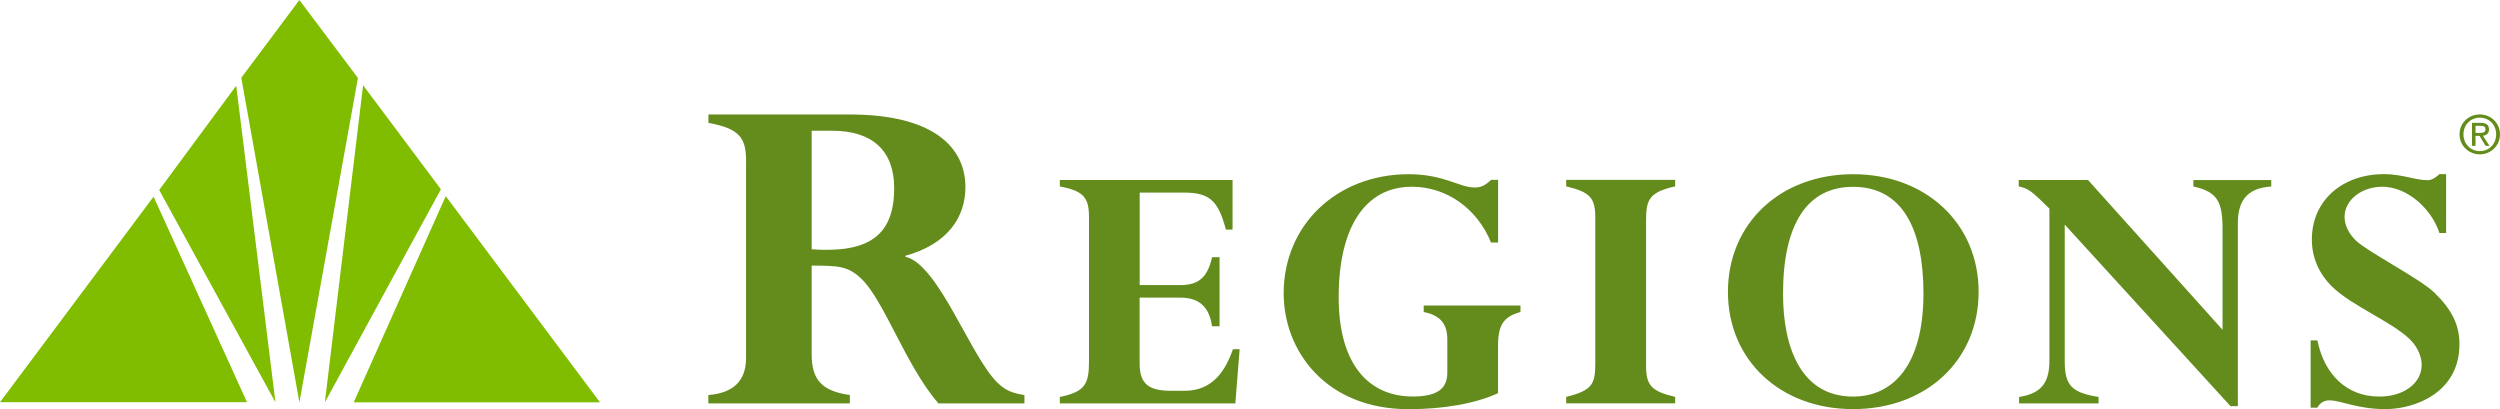 <?xml version="1.0" encoding="UTF-8"?>
<svg id="Layer_2" xmlns="http://www.w3.org/2000/svg" viewBox="0 0 324.91 53.17">
  <defs>
    <style>
      .cls-1 {
        fill: #638c1c;
      }

      .cls-2 {
        fill: #80bc00;
      }
    </style>
  </defs>
  <g id="Layer_1-2" data-name="Layer_1">
    <g>
      <polyline class="cls-2" points="32.1 52.27 0 52.27 19.96 25.56 32.1 52.27"/>
      <polyline class="cls-2" points="30.7 11.14 35.8 52.29 20.69 24.69 30.7 11.14"/>
      <polyline class="cls-2" points="38.91 0 46.52 10.14 38.91 52.29 31.36 10.11 38.91 0"/>
      <polyline class="cls-2" points="47.19 11.08 57.3 24.6 42.22 52.29 47.19 11.08"/>
      <polyline class="cls-2" points="57.93 25.49 77.98 52.29 45.97 52.29 57.93 25.49"/>
    </g>
    <path class="cls-1" d="M105.5,32.4c7.34.51,10.71-1.73,10.71-7.96,0-4.82-2.78-7.45-8.07-7.45h-2.65v15.41M96.97,21.1c0-3.14-.73-4.36-4.9-5.13v-1.09h18.39c10.71,0,15.01,4.17,15.01,9.44,0,3.85-2.25,7.39-7.8,8.92v.13c4.3.96,8.46,12.97,11.97,16.37.99.96,1.85,1.35,3.5,1.6v1.09h-11.18c-4.23-4.88-7.01-13.29-9.99-16.18-1.72-1.67-3.04-1.73-6.48-1.73v11.56c0,3.34,1.39,4.75,4.96,5.26v1.09h-18.39v-1.09c3.18-.25,4.9-1.79,4.9-4.81v-25.43"/>
    <path class="cls-1" d="M158.49,42.4h-.97c-.36-2.53-1.69-3.72-4.14-3.72h-5.27v8.54c0,2.63,1.12,3.57,4.1,3.57h1.74c3.68,0,5.32-2.63,6.29-5.41h.87l-.56,7.05h-22.81v-.84c3.32-.69,3.79-1.69,3.79-4.66v-18.67c0-2.53-.62-3.43-3.79-4.03v-.84h22.45v6.45h-.87c-.97-3.72-2.1-4.81-5.42-4.81h-5.78v12.02h5.27c2.4,0,3.53-.99,4.14-3.62h.97v8.99"/>
    <path class="cls-1" d="M194.7,51.09c-2.86,1.34-7.11,2.09-11.61,2.09-10.79,0-16.26-7.59-16.26-15.05,0-8.89,6.9-15.49,16.26-15.49,4.55,0,6.6,1.73,8.54,1.73.82,0,1.38-.25,2.15-.99h.92v8.14h-.92c-1.79-4.42-5.78-7.25-10.28-7.25-6.14,0-9.52,5.36-9.52,14.35s4.1,12.91,9.62,12.91c2.71,0,4.5-.7,4.5-3.08v-4.32c0-1.89-.77-3.13-3.07-3.58v-.84h12.58v.84c-2.2.6-2.92,1.69-2.92,4.37v6.15"/>
    <path class="cls-1" d="M213.93,47.51c0,2.58.67,3.33,3.78,4.07v.84h-14.16v-.84c3.68-.89,3.78-1.88,3.78-4.71v-18.57c0-2.58-.66-3.33-3.78-4.08v-.84h14.16v.84c-3.58.8-3.78,1.89-3.78,4.67v18.62"/>
    <path class="cls-1" d="M240.83,24.28c-5.88,0-9.1,4.71-9.1,13.9,0,7,2.35,13.36,9.1,13.36,5.01,0,9.15-3.82,9.15-13.41,0-8.14-2.6-13.85-9.15-13.85M240.83,53.17c-9.46,0-16.26-6.36-16.26-15.24s6.8-15.29,16.26-15.29,16.32,6.4,16.32,15.29-6.8,15.24-16.32,15.24"/>
    <path class="cls-1" d="M290.86,52.78h-.98l-21.54-23.59v17.78c0,3.18.97,4.07,4.4,4.62v.84h-10.33v-.84c3.22-.5,3.98-2.18,3.94-5.01v-19.47c-2.3-2.28-2.76-2.63-3.99-2.88v-.84h9l17.49,19.47v-13.06c0-3.52-.61-4.87-3.79-5.56v-.84h10.12v.84c-3.42.2-4.34,2.19-4.34,4.77v23.79"/>
    <path class="cls-1" d="M317.91,30.28h-.87c-1.13-3.38-4.35-6.01-7.42-6.01-2.71,0-4.91,1.73-4.91,3.92,0,1.09.56,2.19,1.48,3.08,1.49,1.44,8.34,4.96,10.18,6.75,2.25,2.18,3.27,4.17,3.27,6.71,0,6.4-5.93,8.44-9.61,8.44s-5.78-1.14-7.32-1.14c-.66,0-1.22.35-1.53.95h-.88v-8.74h.88c.87,4.32,3.73,7.3,8.03,7.3,3.22,0,5.52-1.74,5.52-4.12,0-.94-.41-2.23-1.54-3.33-2.3-2.24-7.57-4.37-10.07-6.81-1.79-1.74-2.66-3.87-2.66-6.16,0-5.01,3.89-8.49,9.41-8.49,1.13,0,2.15.2,3.07.39.92.2,1.79.4,2.56.4.46,0,.97-.25,1.54-.79h.87v7.64"/>
    <path class="cls-1" d="M322.29,14.87c1.41,0,2.62,1.1,2.62,2.59s-1.21,2.6-2.62,2.6-2.64-1.1-2.64-2.6,1.21-2.59,2.64-2.59M322.29,15.29c-1.2,0-2.13.93-2.13,2.17s.93,2.18,2.13,2.18,2.12-.92,2.12-2.18-.93-2.17-2.12-2.17ZM321.73,18.96h-.46v-2.99h1.15c.71,0,1.06.26,1.06.85,0,.53-.34.77-.79.82l.85,1.32h-.5l-.79-1.3h-.52v1.3ZM321.73,17.28h.55c.55,0,.74-.16.74-.48,0-.29-.14-.45-.66-.45h-.63v.93Z"/>
  </g>
</svg>